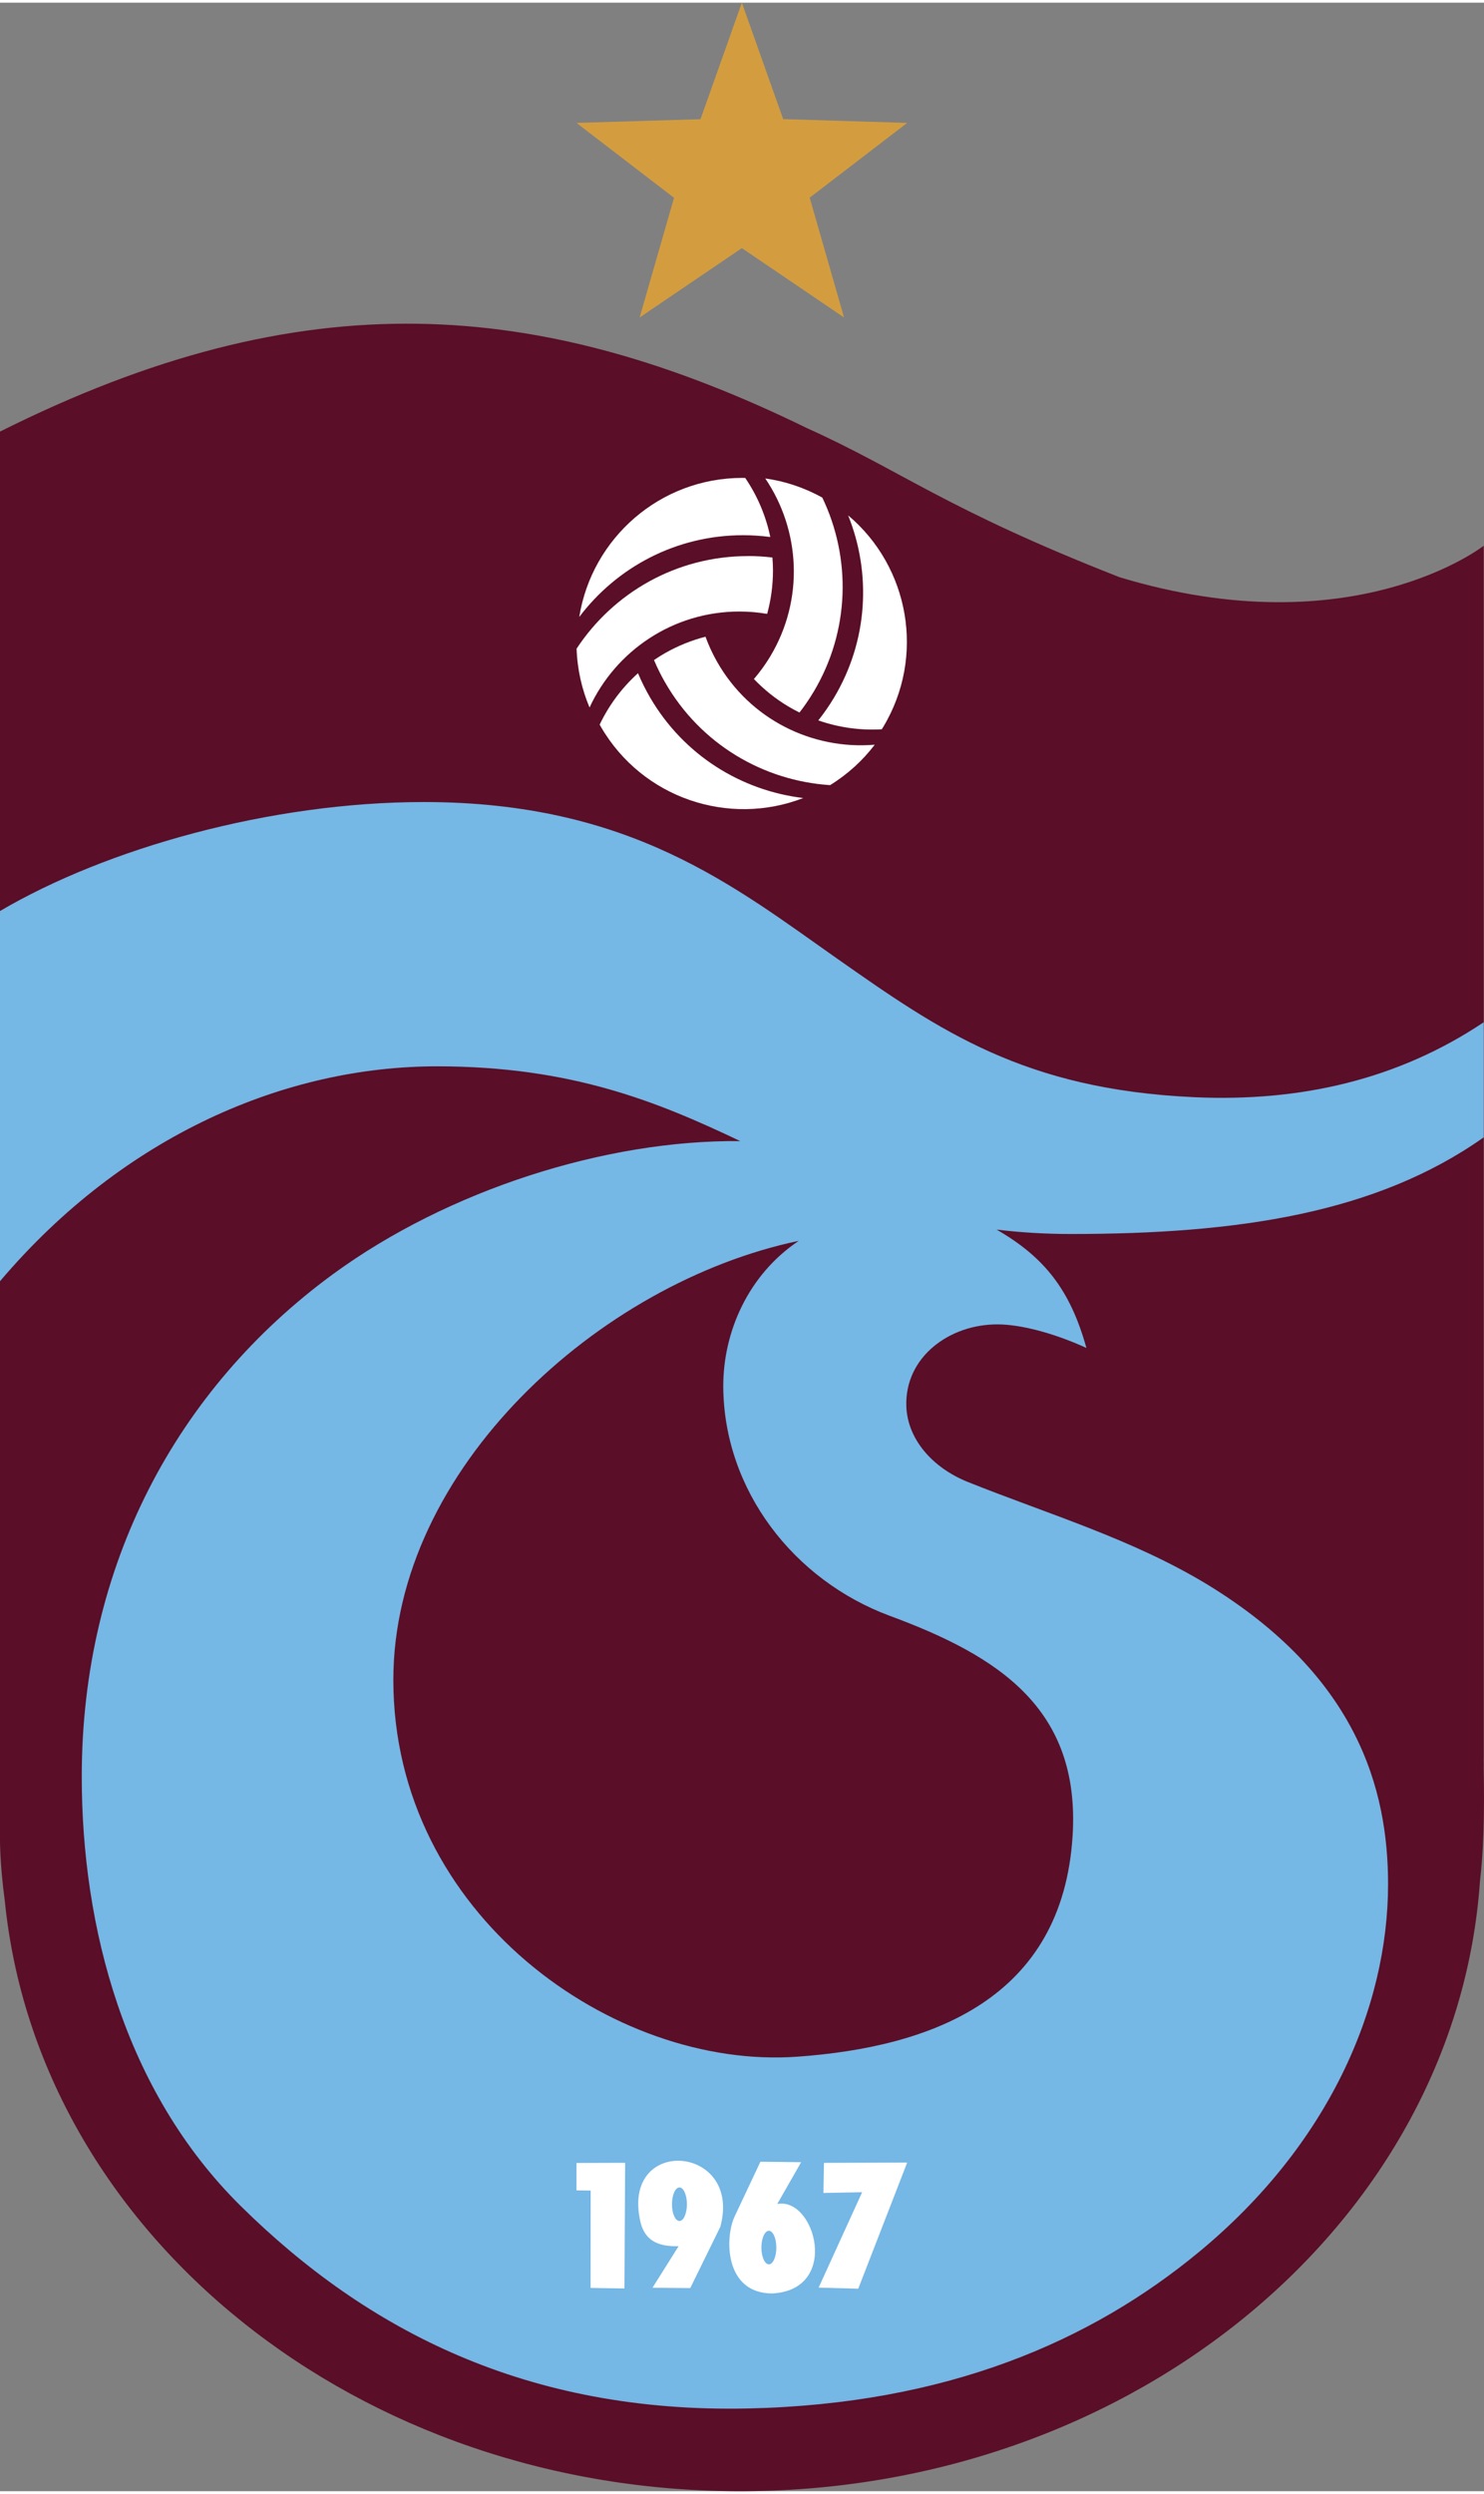 <svg height="409.772" viewBox="0 0 321.44 538.58" width="244.038" xmlns="http://www.w3.org/2000/svg"><rect x="0" y="0" width="321.44" height="538.58" fill="#808080" stroke="none"/><g fill-rule="evenodd"><path d="m321.38 381.81c-.02-.93 0-2.11 0-3.04v-261.24s-28.16 22.14-78.87 6.82c-37.86-14.83-47.07-22.97-67.72-32.27-57.94-28.28-108.91-32.22-174.79.75v304.4s-.09 5.22 1.04 13.57c7.21 72.11 76.51 128.36 160.58 127.78 84.87-.59 153.89-58.89 158.95-132.06.75-6.25 1-13.95.8-24.71z" fill="#5a0e27"/><path d="m173.01 267.97c-43.3 9.07-87.81 49.43-87.81 95.01 0 50.92 47.82 84.39 87.45 81.56 29.18-2.08 57.5-12.51 59.68-47.83 1.7-27.51-16.02-38.89-39.64-47.6-20.77-7.71-35.85-27.15-36.03-49.49-.06-11.98 5.45-24.36 16.35-31.65m148.37-22.4c-23.25 16.42-53.12 20.92-89.51 20.92-5.69 0-11.02-.36-15.99-.95 10.29 5.93 15.93 12.98 19.44 25.61-7.27-3.32-14.41-5.1-19.2-5.1-10.42-.06-20.23 7.05-19.8 17.84.3 6.94 5.51 13.1 13.26 16.24 17.62 7.05 35.61 12.33 51.96 22.23 32.52 19.85 39.12 44.33 39.12 64.84 0 26.67-12.85 56.42-41 79.64-23.31 19.24-54.48 32.89-97.63 33.83-47.69 1.04-82.41-16.72-109.84-43.77-25.33-24.98-34.48-60.56-34.48-92.99 0-45.58 20.49-83.89 54.4-108.72 24.89-18.2 59.04-29.1 88.23-28.81-17.62-8.36-36.33-16.18-65.7-16.18-32.46 0-67.63 14.68-94.64 46.51v-80.12c23.07-13.57 58.61-23.59 91.8-23.59 44.75 0 67.26 18.27 89.63 33.96 22.14 15.54 40.42 28.24 77.25 29.92 23.05 1.05 44.17-3.83 62.7-16.22v24.89z" fill="#75b7e5"/><path d="m164.71 467.27 8.82.1-5.18 9.06c8.21-1.63 13.77 18.62-1.12 19.35-10.4-.05-10.2-12.21-8.13-16.61zm1.83 14.95c-.9 0-1.62 1.63-1.62 3.63s.73 3.63 1.62 3.63 1.62-1.63 1.62-3.63-.73-3.63-1.62-3.63" fill="#fff"/><path d="m135.41 467.51-.15 27.19-7.34-.11.02-21.08-3.07-.04v-5.93z" fill="#fff"/><path d="m178.47 467.52-.11 6.51 8.38-.16-9.42 20.65 8.58.23 10.6-27.3z" fill="#fff"/><path d="m146.98 485.56-5.65 8.99 8.18.07 6.51-13.26c4.89-17.92-21.86-19.89-17.24-.82.93 3.43 3.26 5.15 8.19 5.01m.2-12.71c.9 0 1.62 1.63 1.62 3.63s-.73 3.63-1.62 3.63-1.62-1.62-1.62-3.63.73-3.63 1.62-3.63" fill="#fff"/></g><path d="m160.69 0 8.95 25.2 26.86.82-21.12 16.18 7.44 25.93-22.13-15.01-22.14 15.01 7.45-25.9-21.13-16.21 26.86-.8z" fill="#d39d3f"/><path d="m166.85 115.64c-.97-4.66-2.84-8.98-5.43-12.78-.21 0-.41-.01-.62-.01-17.83 0-32.61 13.04-35.33 30.1 8.11-10.75 20.99-17.7 35.49-17.7 1.99 0 3.96.14 5.88.39z" fill="#fff"/><path d="m162.02 119.77c-15.53 0-29.19 7.97-37.13 20.04.16 4.5 1.14 8.8 2.81 12.73 5.67-12.26 18.08-20.77 32.47-20.77 2.04 0 4.05.18 6 .51.82-3 1.26-6.15 1.26-9.41 0-.94-.05-1.87-.12-2.79-1.74-.21-3.5-.32-5.3-.32z" fill="#fff"/><path d="m138.19 145.12c-3.53 3.18-6.32 6.98-8.3 11.12.1.18.19.36.3.54 8.98 15.4 27.69 21.6 43.8 15.35-13.37-1.59-25.86-9.21-33.17-21.74-1-1.72-1.88-3.49-2.63-5.28z" fill="#fff"/><path d="m144.01 147.02c7.7 13.49 21.39 21.4 35.8 22.32 3.83-2.37 7.08-5.35 9.66-8.75-13.46 1.15-27-5.41-34.13-17.91-1.01-1.78-1.85-3.6-2.53-5.46-3.01.78-5.97 1.96-8.79 3.57-.82.47-1.6.97-2.36 1.48.68 1.61 1.46 3.2 2.35 4.76z" fill="#fff"/><path d="m177.24 155.33c4.49 1.57 9.16 2.19 13.75 1.93.11-.17.22-.34.33-.52 9.18-15.28 5.62-34.66-7.61-45.78 5.04 12.49 4.36 27.11-3.11 39.54-1.03 1.71-2.15 3.32-3.36 4.84z" fill="#fff"/><path d="m176.17 149.26c8-13.31 8.2-29.12 1.95-42.14-3.94-2.19-8.13-3.56-12.36-4.15 7.59 11.18 8.49 26.19 1.07 38.53-1.05 1.75-2.24 3.37-3.53 4.88 2.15 2.24 4.62 4.25 7.42 5.92.8.48 1.62.92 2.45 1.33 1.07-1.38 2.08-2.84 3-4.38z" fill="#fff"/></svg>
